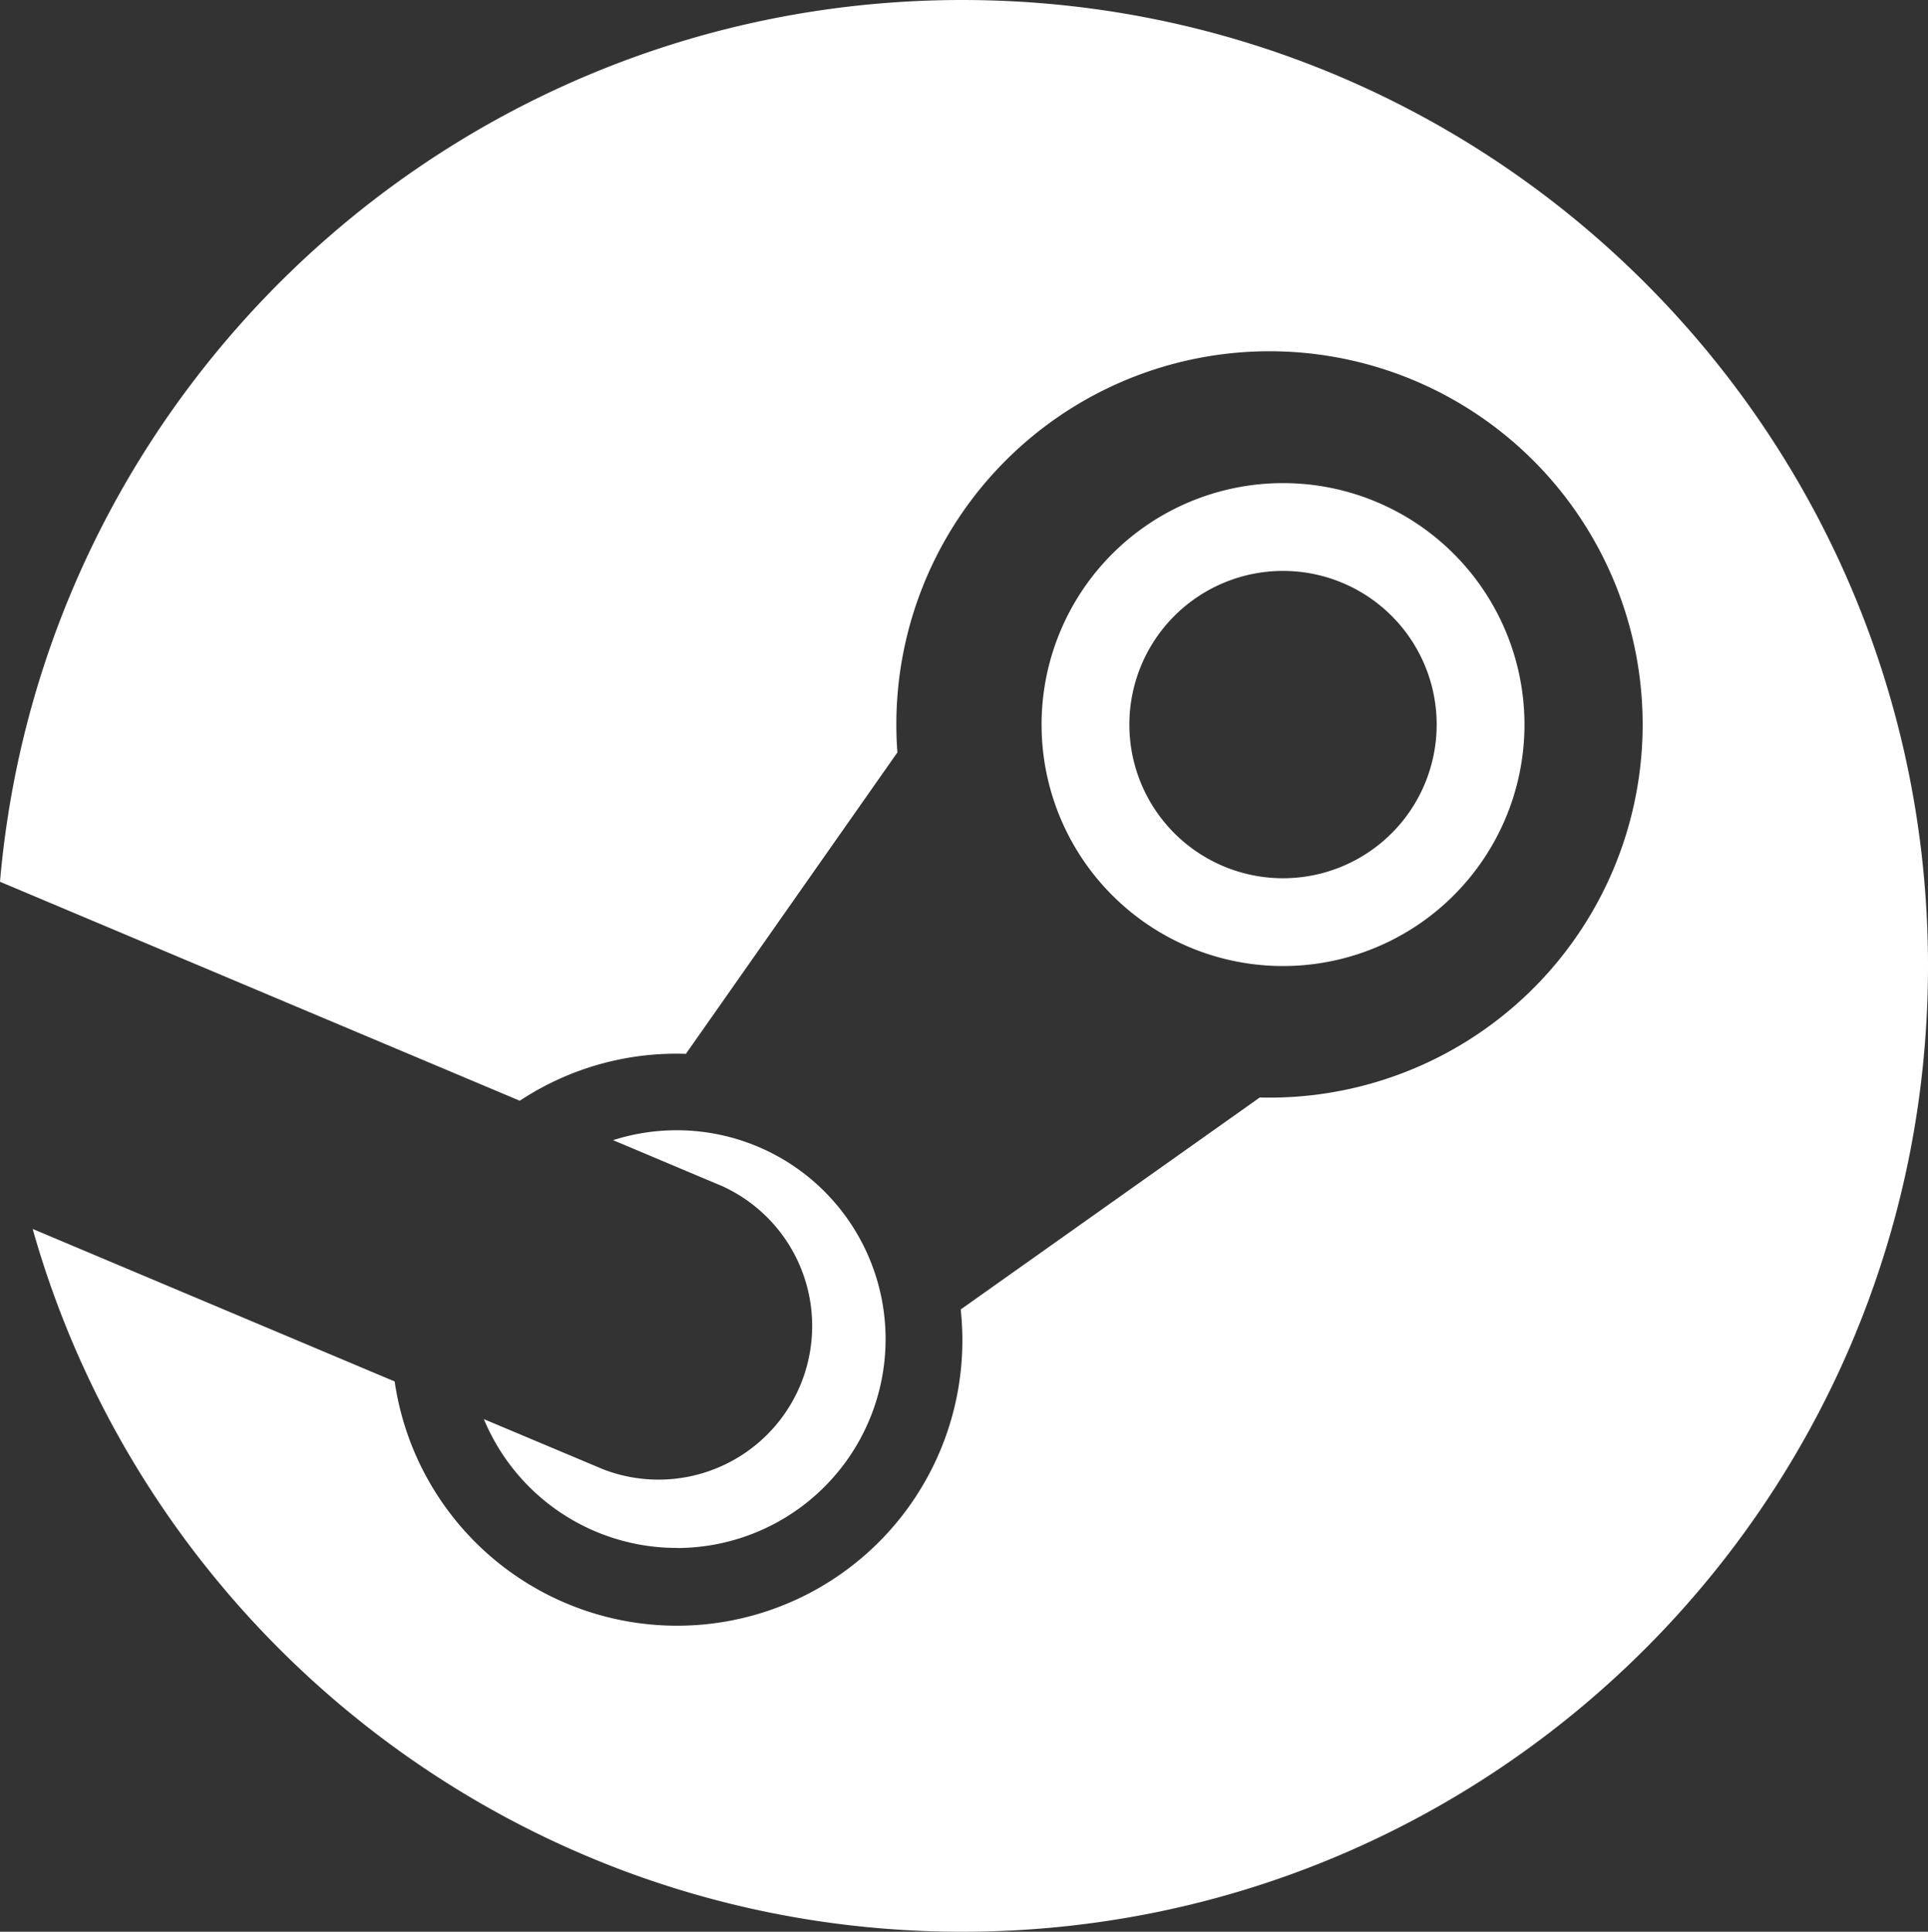 <?xml version="1.0" encoding="UTF-8" standalone="no"?>
<svg
   fill="none"
   viewBox="0 0 21.959 22"
   id="Steam-Logo--Streamline-Logos"
   height="22"
   width="21.959"
   version="1.1"
   sodipodi:docname="Steam-Logo--Streamline-Logos.svg"
   inkscape:version="1.4 (86a8ad7, 2024-10-11)"
   xmlns:inkscape="http://www.inkscape.org/namespaces/inkscape"
   xmlns:sodipodi="http://sodipodi.sourceforge.net/DTD/sodipodi-0.dtd"
   xmlns="http://www.w3.org/2000/svg"
   xmlns:svg="http://www.w3.org/2000/svg">
  <rect x="0" y="0" width="21.959" height="22" fill="#333333" stroke="none"/>
  <defs
     id="defs1" />
  <sodipodi:namedview
     id="namedview1"
     pagecolor="#ffffff"
     bordercolor="#000000"
     borderopacity="0.25"
     inkscape:showpageshadow="2"
     inkscape:pageopacity="0.0"
     inkscape:pagecheckerboard="0"
     inkscape:deskcolor="#d1d1d1"
     inkscape:zoom="49.541667"
     inkscape:cx="10.950378"
     inkscape:cy="10.990749"
     inkscape:window-width="2560"
     inkscape:window-height="1369"
     inkscape:window-x="-8"
     inkscape:window-y="68"
     inkscape:window-maximized="1"
     inkscape:current-layer="Steam-Logo--Streamline-Logos" />
  <desc
     id="desc1">Steam Logo Streamline Icon: https://streamlinehq.com</desc>
  <path
     fill="#000000"
     fill-rule="evenodd"
     d="m 10.959,22 c 6.075,0 11,-4.925 11,-11 0,-6.075 -4.925,-11 -11,-11 C 5.207,0 0.486,4.415 0,10.042 l 5.92,2.494 a 3.235,3.235 0 0 1 1.892,-0.534 l 2.409,-3.433 a 4.25,4.25 0 1 1 4.127,3.93 l -3.406,2.414 a 3.25,3.25 0 0 1 -6.447,0.82 L 0.372,13.996 C 1.677,18.616 5.922,22 10.959,22 Z M 7.709,17.629 A 2.38,2.38 0 0 1 5.511,16.162 l 1.36,0.572 A 1.75,1.75 0 0 0 8.229,13.51 L 6.983,12.985 A 2.379,2.379 0 1 1 7.709,17.63 Z M 14.613,6.502 a 1.75,1.75 0 1 0 0,3.5 1.75,1.75 0 0 0 0,-3.5 z m -2.75,1.75 a 2.75,2.75 0 1 1 5.5,0 2.75,2.75 0 0 1 -5.5,0 z"
     clip-rule="evenodd"
     stroke-width="1"
     id="path1"
     style="fill:#ffffff" />
</svg>
